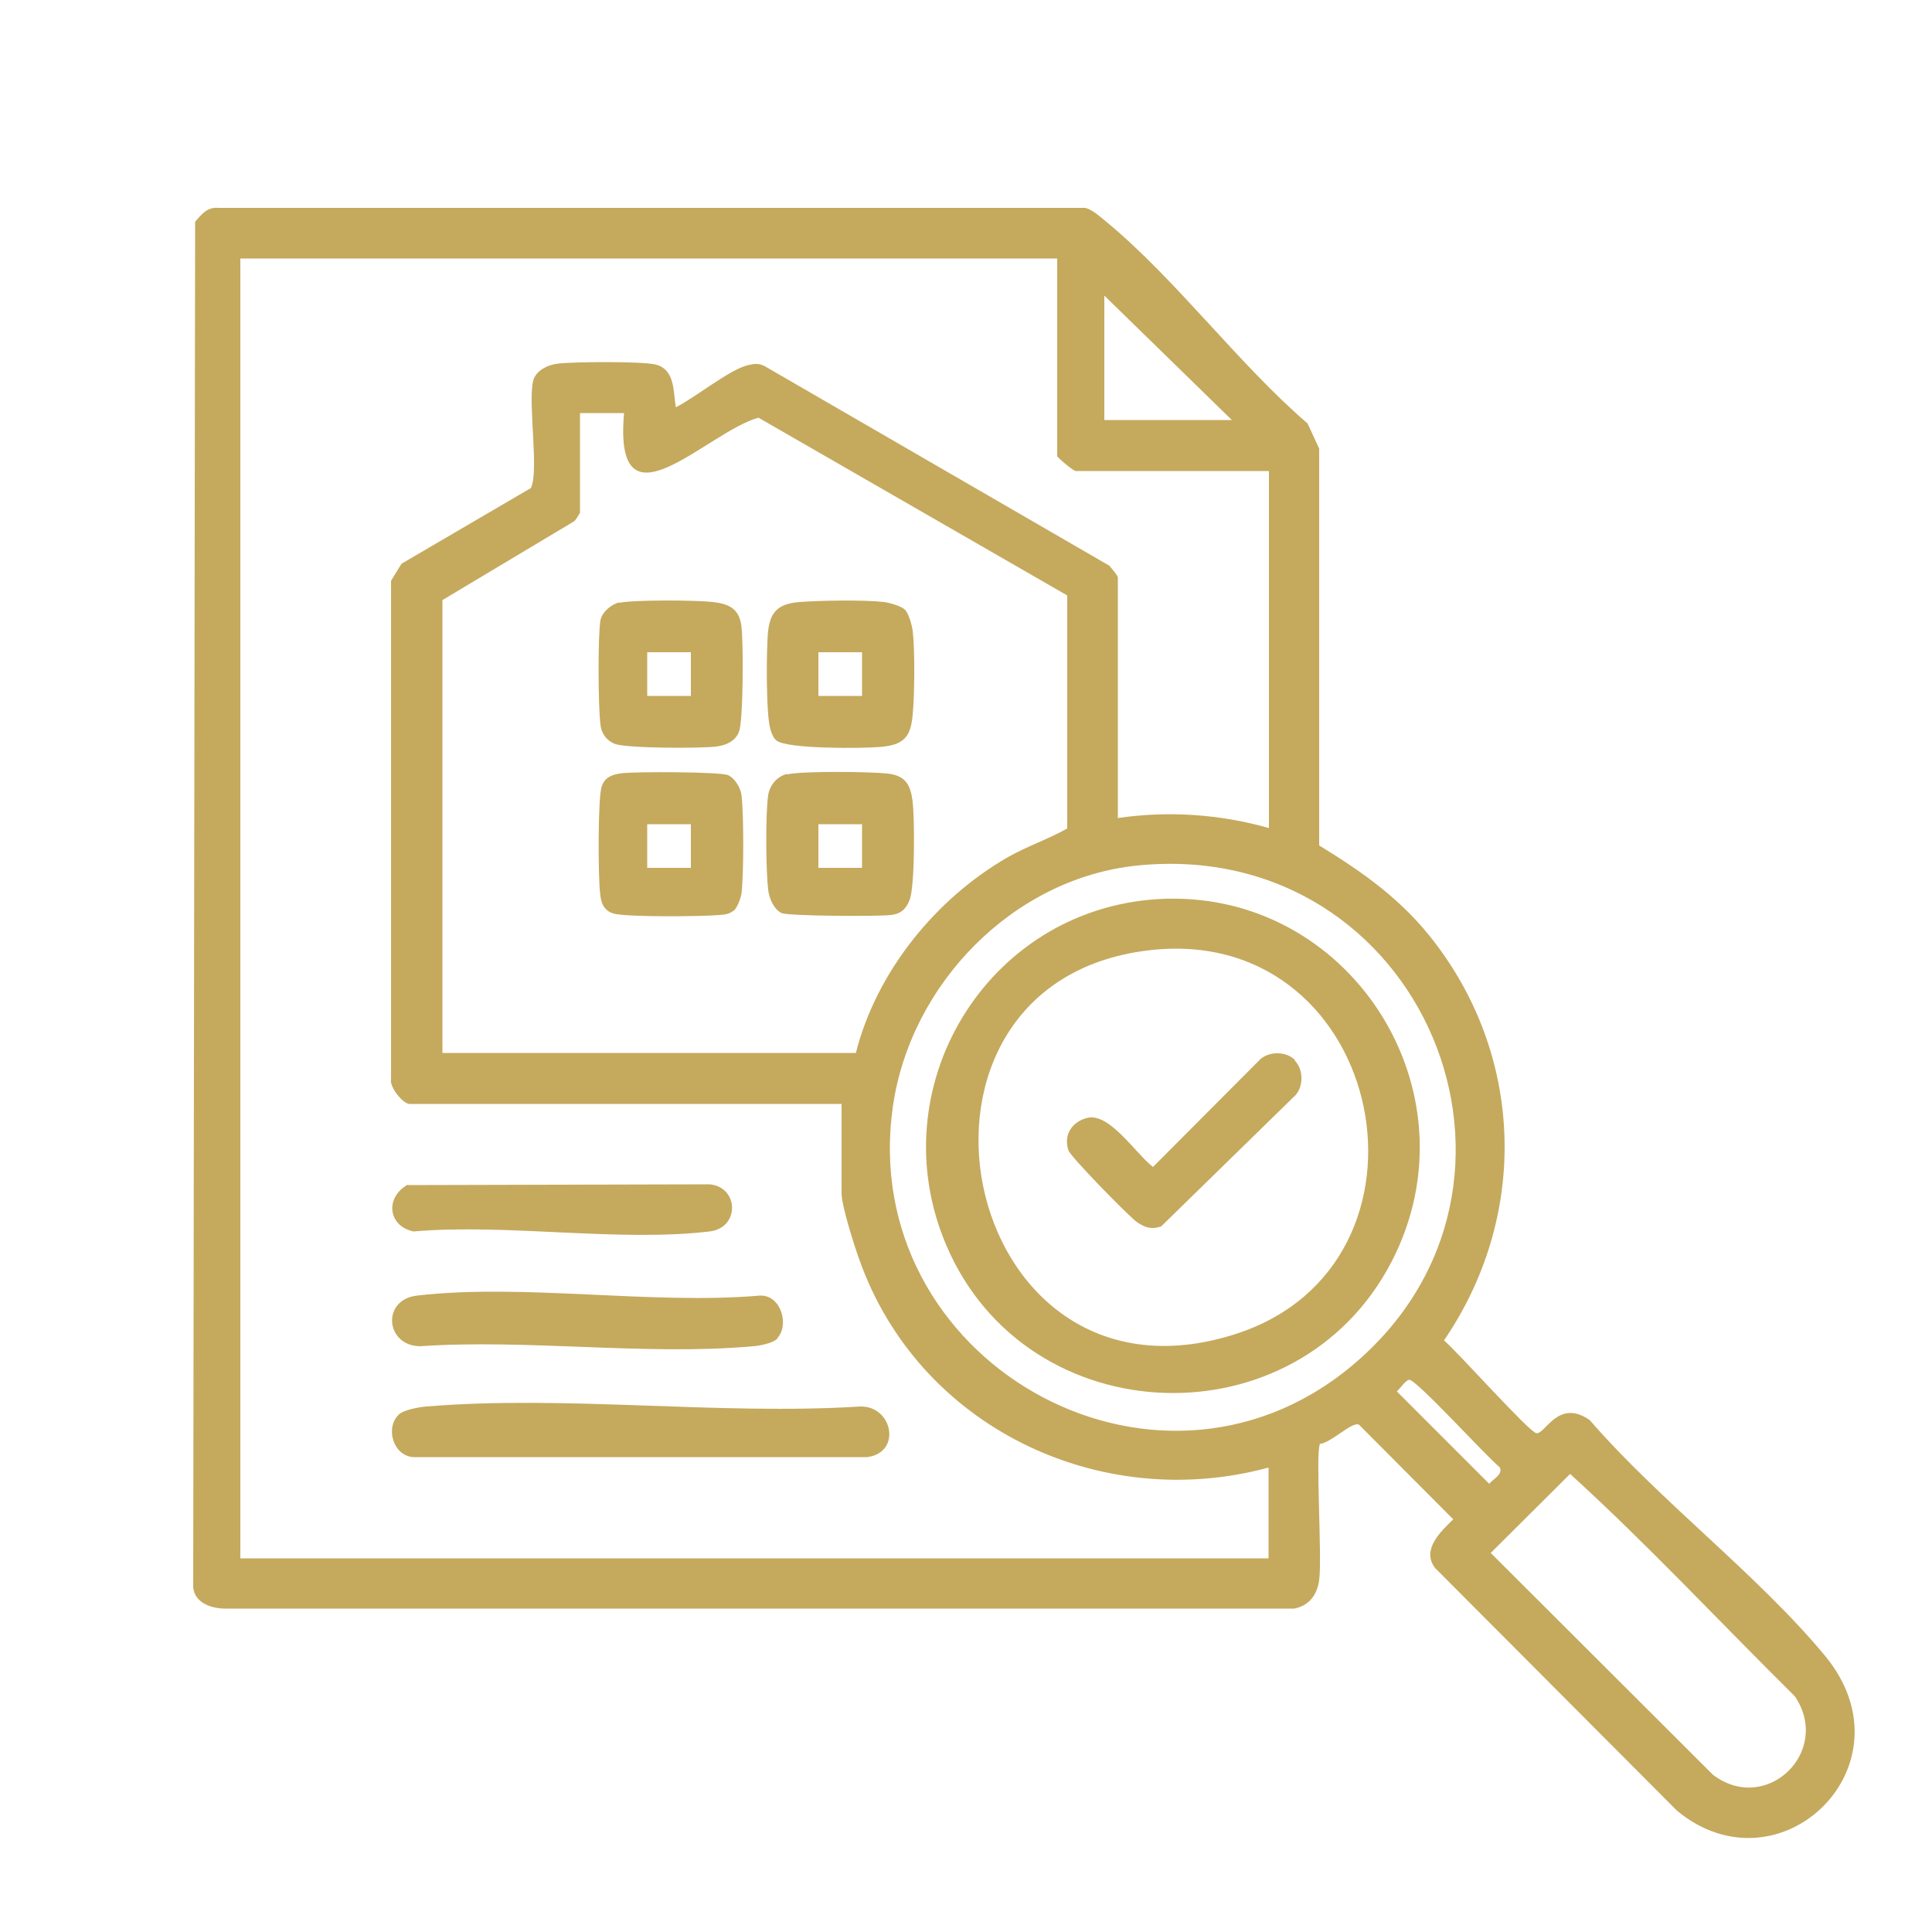 <?xml version="1.0" encoding="UTF-8"?>
<svg id="Layer_1" data-name="Layer 1" xmlns="http://www.w3.org/2000/svg" width="50" height="50" viewBox="0 0 50 50">
  <defs>
    <style>
      .cls-1 {
        fill: #c5a95d;
      }
    </style>
  </defs>
  <path class="cls-1" d="M34.16,37.38c-.12.19.06,2.95-.02,3.51-.05.38-.26.67-.65.74H5.83c-.4,0-.86-.18-.83-.64l.05-35.25c.16-.19.32-.39.6-.36h22.44c.19.05.38.23.53.35,1.81,1.49,3.42,3.68,5.22,5.23l.3.65v10.27c1.16.71,2.16,1.42,2.99,2.51,2.34,3.06,2.4,7.14.24,10.3.34.28,2.2,2.37,2.39,2.4.23.04.56-.91,1.38-.34,1.82,2.1,4.34,3.99,6.09,6.1,2.34,2.83-1.17,6.21-3.83,4.01l-6.26-6.28c-.36-.47.14-.94.47-1.26l-2.44-2.45c-.18-.09-.74.49-1.03.5ZM27.36,6.69H6.22v33.64h26.61v-2.35c-4.38,1.19-9.06-1.06-10.59-5.38-.13-.36-.46-1.39-.46-1.72v-2.31h-11.18c-.17,0-.53-.44-.48-.65v-12.89s.27-.44.27-.44l3.35-1.96c.21-.43-.07-2.13.05-2.74.05-.29.38-.45.65-.48.43-.05,2.12-.06,2.51.02.53.12.47.71.54,1.11.49-.24,1.39-.98,1.87-1.09.16-.04.27-.05.42.02l8.93,5.17c.05.06.22.26.22.3v6.23c1.31-.19,2.64-.1,3.91.26v-9.24h-5c-.06,0-.48-.35-.48-.39v-5.1ZM31.88,10.87l-3.3-3.22v3.22h3.3ZM15.01,10.7v2.57s-.1.18-.15.22l-3.41,2.04v11.72h10.7c.53-2.1,2.07-4,3.94-5.07.49-.28,1.06-.47,1.53-.74v-6.03s-7.99-4.6-7.99-4.6c-1.33.36-3.76,3.08-3.48-.12h-1.13ZM29.43,22.4c-3.21.33-5.86,3.06-6.32,6.22-.95,6.56,6.75,10.98,11.86,6.74,5.62-4.67,1.85-13.71-5.54-12.96ZM36.46,35.71c-.09.02-.23.23-.31.3l2.39,2.39c.11-.13.37-.25.27-.43-.31-.24-2.17-2.29-2.34-2.26ZM40.63,38.15l-2.05,2.04,5.75,5.74c1.38,1.05,3.09-.6,2.12-2.03-1.93-1.91-3.81-3.93-5.81-5.75Z"/>
  <path class="cls-1" d="M10.33,36.6c.12-.11.53-.19.71-.2,3.59-.3,7.59.23,11.22,0,.85-.02,1.08,1.2.18,1.31h-11.75c-.52-.04-.73-.77-.36-1.11Z"/>
  <path class="cls-1" d="M20.12,34.64c-.11.12-.46.19-.63.2-2.73.25-5.84-.19-8.61,0-.9,0-1.02-1.2-.09-1.31,2.74-.32,6.07.24,8.87,0,.55-.03.78.76.45,1.11Z"/>
  <path class="cls-1" d="M10.55,30.67l7.81-.02c.76.06.8,1.13,0,1.22-2.36.28-5.24-.21-7.66,0-.66-.14-.74-.88-.15-1.21Z"/>
  <path class="cls-1" d="M23.42,15.78c.1.1.18.4.2.54.06.52.05,1.65,0,2.18-.05.58-.24.78-.83.83-.45.04-2.44.06-2.7-.17-.08-.07-.12-.18-.15-.28-.12-.37-.11-2.11-.06-2.56.06-.53.31-.7.82-.74s1.66-.06,2.18,0c.14.02.44.1.54.2ZM22.31,16.88h-1.13v1.13h1.13v-1.13Z"/>
  <path class="cls-1" d="M16.03,15.6c.38-.08,1.99-.07,2.42-.02s.69.18.74.65c.05.39.05,2.46-.07,2.72-.1.24-.34.34-.58.37-.4.05-2.34.05-2.63-.07-.21-.08-.35-.27-.37-.5-.06-.42-.07-2.31,0-2.7.04-.21.29-.42.49-.46ZM17.88,16.88h-1.13v1.13h1.13v-1.13Z"/>
  <path class="cls-1" d="M20.38,20.04c.39-.09,2.15-.07,2.59-.02.47.05.6.3.65.74s.06,2.18-.08,2.53c-.09.24-.23.36-.48.39-.32.04-2.65.03-2.83-.05-.2-.09-.33-.39-.35-.61-.06-.48-.07-1.97,0-2.44.04-.26.23-.49.49-.55ZM22.31,21.33h-1.13v1.13h1.13v-1.13Z"/>
  <path class="cls-1" d="M18.98,23.57c-.11.09-.23.1-.36.11-.42.04-2.43.06-2.75-.04-.25-.08-.32-.28-.34-.53-.05-.4-.06-2.45.04-2.75.08-.25.28-.32.53-.35.35-.04,2.52-.04,2.74.05.17.07.33.33.35.52.06.49.06,2.04,0,2.54-.02.13-.11.37-.2.45ZM17.88,21.33h-1.13v1.13h1.13v-1.13Z"/>
  <path class="cls-1" d="M29.95,23.27c4.95-.31,8.36,4.96,6.06,9.39-2.44,4.7-9.41,4.47-11.51-.41-1.76-4.08,1.02-8.7,5.45-8.98ZM29.86,24.58c-7.36.73-5.12,12.25,2.1,9.95,5.65-1.8,3.94-10.54-2.1-9.95Z"/>
  <path class="cls-1" d="M33.51,27.45c.22.22.23.65.02.89l-3.48,3.4c-.25.08-.39.04-.61-.1-.19-.12-1.75-1.72-1.79-1.87-.13-.4.09-.74.49-.84.58-.14,1.27.95,1.7,1.27l2.78-2.79c.24-.21.67-.2.89.02Z"/>
</svg>